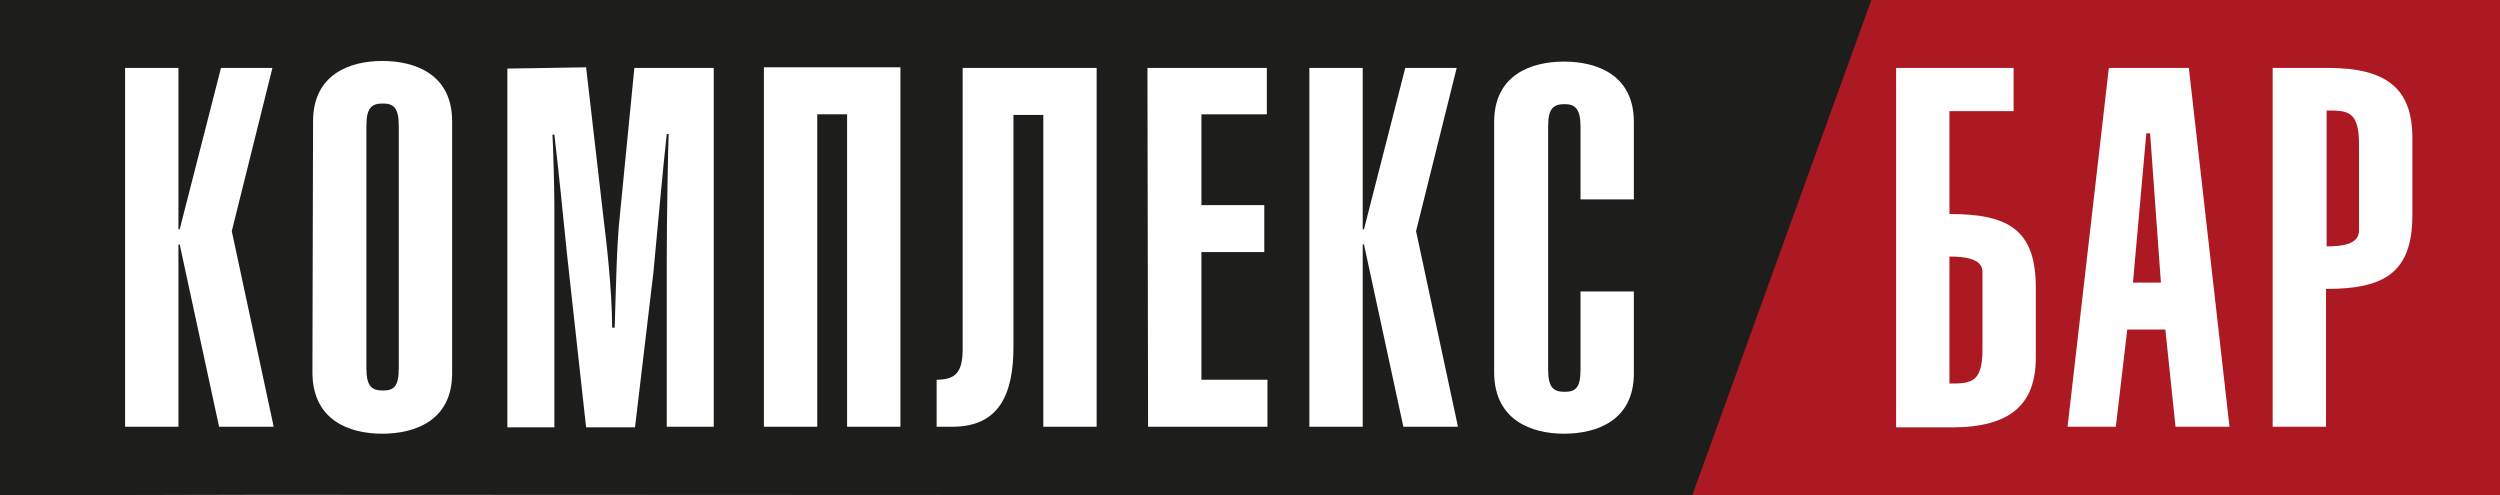 <?xml version="1.0" encoding="UTF-8"?> <!-- Generator: Adobe Illustrator 24.3.0, SVG Export Plug-In . SVG Version: 6.00 Build 0) --> <svg xmlns="http://www.w3.org/2000/svg" xmlns:xlink="http://www.w3.org/1999/xlink" id="Layer_1" x="0px" y="0px" viewBox="0 0 393.7 78" style="enable-background:new 0 0 393.7 78;" xml:space="preserve"><rect x="0" y="0" width="393.7" height="78" fill="#808080" stroke="none"/> <style type="text/css"> .st0{fill:#AD1923;} .st1{fill:#1D1D1B;} .st2{fill:#FFFFFF;} .st3{clip-path:url(#SVGID_2_);fill:#FFFFFF;} .st4{clip-path:url(#SVGID_4_);fill:#FFFFFF;} .st5{clip-path:url(#SVGID_6_);fill:#FFFFFF;} .st6{clip-path:url(#SVGID_8_);fill:#FFFFFF;} </style> <polygon class="st0" points="287.5,0 259.9,78 393.7,78 393.7,0 "></polygon> <polygon class="st1" points="0,0 0,78 41,77.9 266.5,78 294.7,0 "></polygon> <polygon class="st2" points="28.1,36.1 28.3,36.1 34.8,10.7 42.9,10.7 36.5,36.4 43.1,67.2 34.5,67.2 28.3,38.5 28.1,38.5 28.1,67.2 19.7,67.2 19.7,10.7 28.1,10.7 "></polygon> <g> <defs> <rect id="SVGID_1_" width="393.7" height="78"></rect> </defs> <clipPath id="SVGID_2_"> <use xlink:href="#SVGID_1_" style="overflow:visible;"></use> </clipPath> <path class="st3" d="M57.7,58c0,2.9,0.9,3.5,2.6,3.5c1.7,0,2.5-0.6,2.5-3.5l0-38.2c0-2.9-0.9-3.5-2.5-3.5c-1.7,0-2.6,0.6-2.6,3.5 L57.7,58z M49.3,19.1c0-7.4,5.8-9.5,10.9-9.5c5.2,0,11,2.1,11,9.5l0,39.7c0,7.4-5.8,9.5-11,9.5c-5.2,0-10.9-2.1-11-9.5L49.3,19.1z"></path> <path class="st3" d="M92.3,10.6L95,34c0.4,3.2,1.4,11.5,1.4,17.6h0.4c0.2-5.9,0.3-13,0.8-17.5l2.3-23.4h12.5l0,56.5h-7.4v-26 c0-6.7,0.2-17.8,0.3-20.1h-0.3c-0.5,4.2-1.8,18.8-2.1,21.8l-2.9,24.4h-7.7l-3-27.2c-0.6-5.8-1.4-14-2-18.9h-0.3 c0.1,1.4,0.3,8.3,0.3,11v35.1h-7.4l0-56.5L92.3,10.6z"></path> </g> <polygon class="st2" points="141.8,10.6 141.8,67.2 133.4,67.2 133.4,18 128.7,18 128.7,67.2 120.3,67.2 120.3,10.6 "></polygon> <g> <defs> <rect id="SVGID_3_" width="393.7" height="78"></rect> </defs> <clipPath id="SVGID_4_"> <use xlink:href="#SVGID_3_" style="overflow:visible;"></use> </clipPath> <path class="st4" d="M172.7,10.7l0,56.5h-8.4l0-49.1h-4.7l0,36.5c0,7.4-2.2,12.6-9.6,12.6h-2.5l0-7.4c3.1,0,4.1-1.3,4.1-4.9V10.7 L172.7,10.7z"></path> </g> <polygon class="st2" points="199.5,10.7 199.5,18 189.2,18 189.2,32.3 199.1,32.3 199.1,39.7 189.2,39.7 189.2,59.8 199.6,59.8 199.6,67.2 180.8,67.2 180.7,10.7 "></polygon> <polygon class="st2" points="214.6,36.1 214.8,36.1 221.3,10.7 229.4,10.7 223,36.4 229.6,67.2 221,67.2 214.8,38.5 214.6,38.5 214.6,67.2 206.2,67.2 206.2,10.7 214.6,10.7 "></polygon> <g> <defs> <rect id="SVGID_5_" width="393.7" height="78"></rect> </defs> <clipPath id="SVGID_6_"> <use xlink:href="#SVGID_5_" style="overflow:visible;"></use> </clipPath> <path class="st5" d="M248.9,31.4V19.9c0-2.8-0.9-3.5-2.5-3.5c-1.8,0-2.6,0.7-2.6,3.5v38.3c0,2.9,0.9,3.5,2.6,3.5 c1.7,0,2.5-0.6,2.5-3.5V45.9h8.4l0,12.9c0,7.4-5.8,9.5-11,9.5c-5.1,0-10.9-2.1-11-9.5V19.2c0-7.4,5.8-9.5,11-9.5 c5.2,0,11,2.1,11,9.5v12.2L248.9,31.4z"></path> <path class="st5" d="M307,60.4c3.4,0,5.2-0.1,5.2-5.4V42.9c0-1.3-0.8-2.5-5.2-2.5V60.4z M317.1,10.7v6.8H307v16.2 c9.2,0,13.6,2.4,13.6,11.6v11c0,7.3-3.9,11-13.2,11h-8.8V10.7H317.1z"></path> </g> <path class="st2" d="M340.3,44.5L338.6,21H338l-2.1,23.5H340.3z M332.1,10.7h12.6l6.4,56.5h-8.5l-1.6-15.3h-6l-1.8,15.3h-7.6 L332.1,10.7z"></path> <g> <defs> <rect id="SVGID_7_" width="393.7" height="78"></rect> </defs> <clipPath id="SVGID_8_"> <use xlink:href="#SVGID_7_" style="overflow:visible;"></use> </clipPath> <path class="st6" d="M366.4,38.8c2.4,0,5.1-0.3,5.1-2.5V22.8c0-5.3-1.7-5.4-5.1-5.4V38.8z M357.9,67.2V10.7h8.8 c9.3,0,13.2,3.4,13.2,11v12.2c0,9.2-4.6,11.6-13.6,11.6v21.7H357.9z"></path> </g> </svg> 